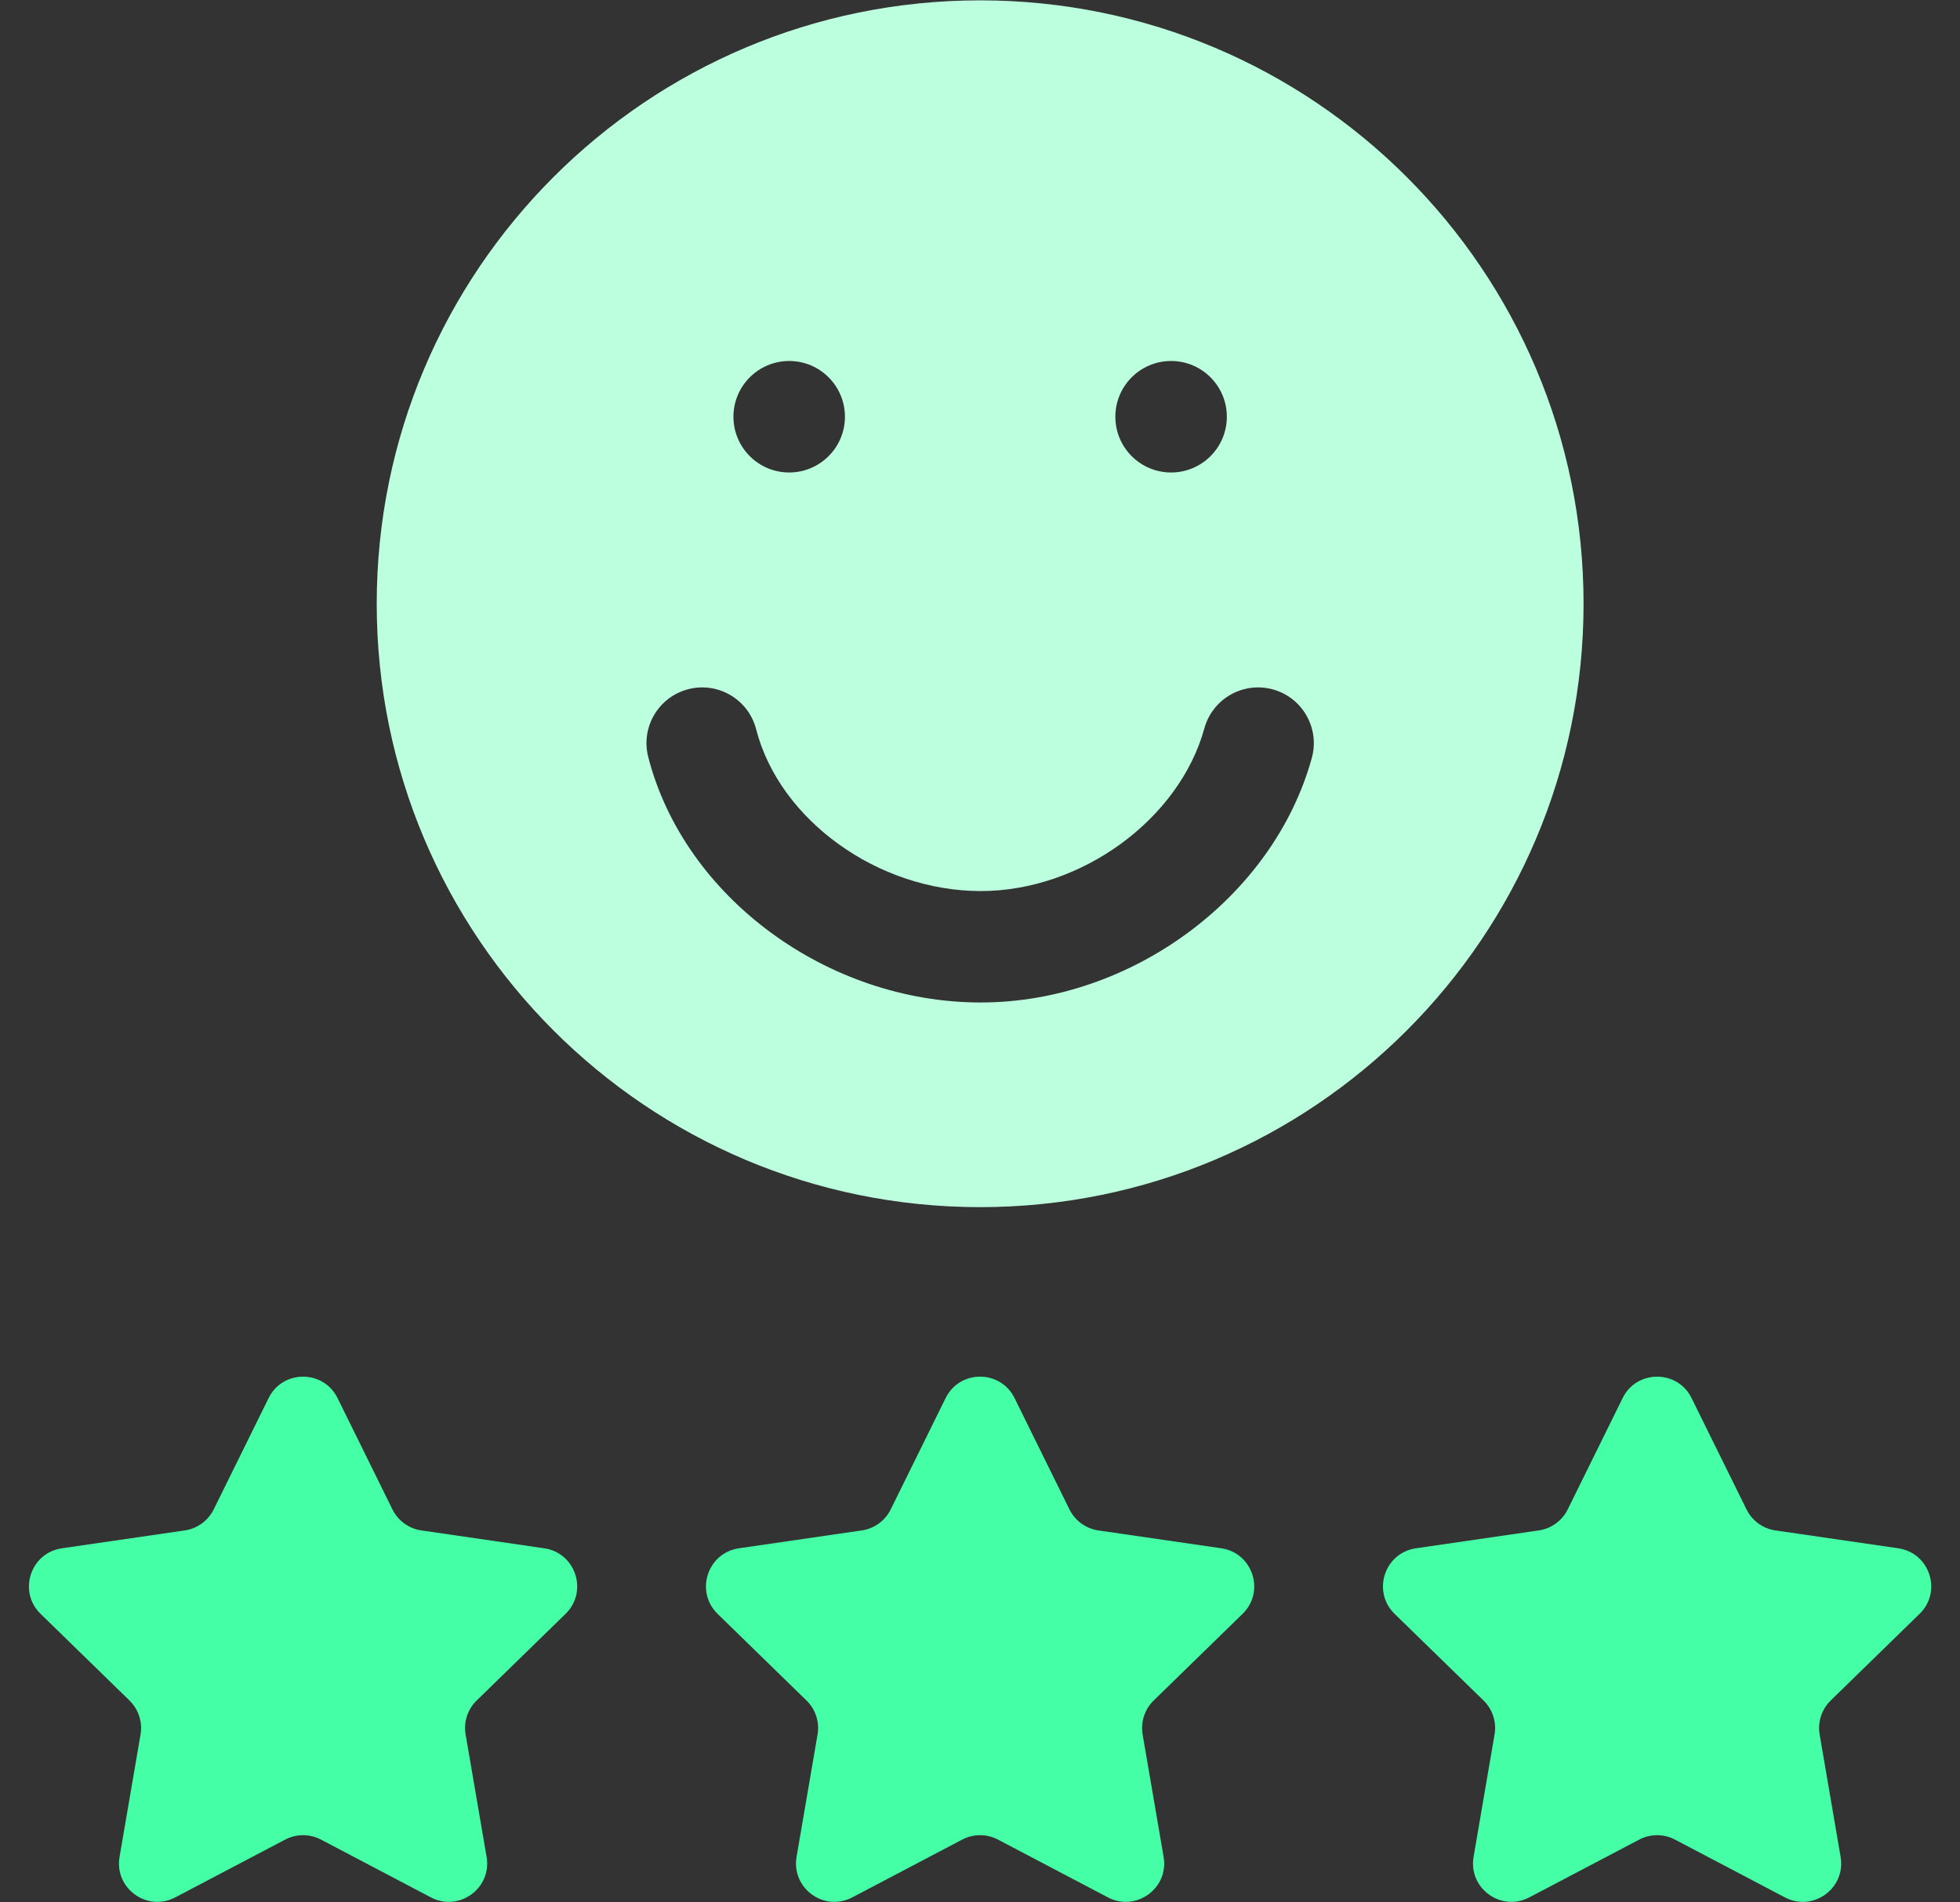 <svg width="34" height="33" viewBox="0 0 34 33" fill="none" xmlns="http://www.w3.org/2000/svg">
<rect x="0" y="0" width="34" height="33" fill="#333333" stroke="none"/>
<g clip-path="url(#clip0_2498_21942)">
<path d="M9.441 26.858L7.31 26.548C7.093 26.517 6.905 26.38 6.808 26.184L5.855 24.252C5.611 23.757 4.904 23.757 4.66 24.252L3.707 26.184C3.609 26.38 3.422 26.517 3.205 26.548L1.073 26.858C0.527 26.938 0.308 27.609 0.704 27.995L2.246 29.498C2.403 29.651 2.475 29.872 2.438 30.088L2.074 32.211C1.98 32.755 2.552 33.171 3.041 32.913L4.947 31.911C5.141 31.809 5.373 31.809 5.568 31.911L7.474 32.913C7.963 33.171 8.534 32.755 8.441 32.211L8.077 30.088C8.04 29.872 8.111 29.651 8.269 29.498L9.811 27.995C10.206 27.609 9.988 26.938 9.441 26.858Z" fill="#45FFA6"/>
<path d="M21.186 26.858L19.054 26.548C18.837 26.517 18.649 26.38 18.552 26.184L17.599 24.252C17.355 23.757 16.648 23.757 16.404 24.252L15.451 26.184C15.354 26.38 15.166 26.517 14.949 26.548L12.818 26.858C12.271 26.938 12.053 27.609 12.448 27.995L13.99 29.498C14.148 29.651 14.219 29.872 14.182 30.088L13.818 32.211C13.725 32.755 14.296 33.171 14.785 32.913L16.691 31.911C16.886 31.809 17.118 31.809 17.312 31.911L19.218 32.913C19.707 33.171 20.279 32.755 20.185 32.211L19.821 30.088C19.784 29.872 19.856 29.651 20.013 29.498L21.555 27.995C21.951 27.609 21.732 26.938 21.186 26.858V26.858Z" fill="#45FFA6"/>
<path d="M33.299 27.995C33.695 27.609 33.476 26.938 32.93 26.858L30.798 26.548C30.581 26.517 30.394 26.38 30.297 26.184L29.343 24.252C29.099 23.757 28.392 23.757 28.148 24.252L27.195 26.184C27.098 26.38 26.91 26.517 26.693 26.548L24.562 26.858C24.015 26.938 23.797 27.609 24.192 27.995L25.735 29.498C25.892 29.651 25.963 29.872 25.926 30.088L25.562 32.211C25.469 32.755 26.04 33.171 26.529 32.913L28.436 31.911C28.63 31.809 28.862 31.809 29.056 31.911L30.962 32.913C31.451 33.171 32.023 32.755 31.929 32.211L31.565 30.088C31.528 29.872 31.6 29.651 31.757 29.498L33.299 27.995Z" fill="#45FFA6"/>
<path d="M17.002 20.94C22.783 20.94 27.47 16.254 27.47 10.473C27.47 4.692 22.783 0.006 17.002 0.006C11.222 0.006 6.535 4.692 6.535 10.473C6.535 16.254 11.222 20.94 17.002 20.94ZM20.315 6.262C20.849 6.262 21.282 6.695 21.282 7.229C21.282 7.763 20.849 8.196 20.315 8.196C19.781 8.196 19.348 7.763 19.348 7.229C19.348 6.695 19.781 6.262 20.315 6.262ZM13.69 6.262C14.224 6.262 14.657 6.695 14.657 7.229C14.657 7.763 14.224 8.196 13.69 8.196C13.156 8.196 12.723 7.763 12.723 7.229C12.723 6.695 13.156 6.262 13.69 6.262ZM11.941 11.955C12.457 11.822 12.985 12.134 13.117 12.651C13.521 14.224 15.232 15.457 17.013 15.457C18.752 15.457 20.456 14.217 20.892 12.634C21.034 12.12 21.566 11.818 22.081 11.959C22.595 12.101 22.898 12.633 22.756 13.148C22.09 15.566 19.621 17.39 17.013 17.39C14.348 17.39 11.868 15.559 11.245 13.132C11.112 12.615 11.423 12.088 11.941 11.955V11.955Z" fill="#BCFFDF"/>
</g>
<defs>
<clipPath id="clip0_2498_21942">
<rect width="33" height="33" fill="white" transform="translate(0.5)"/>
</clipPath>
</defs>
</svg>

